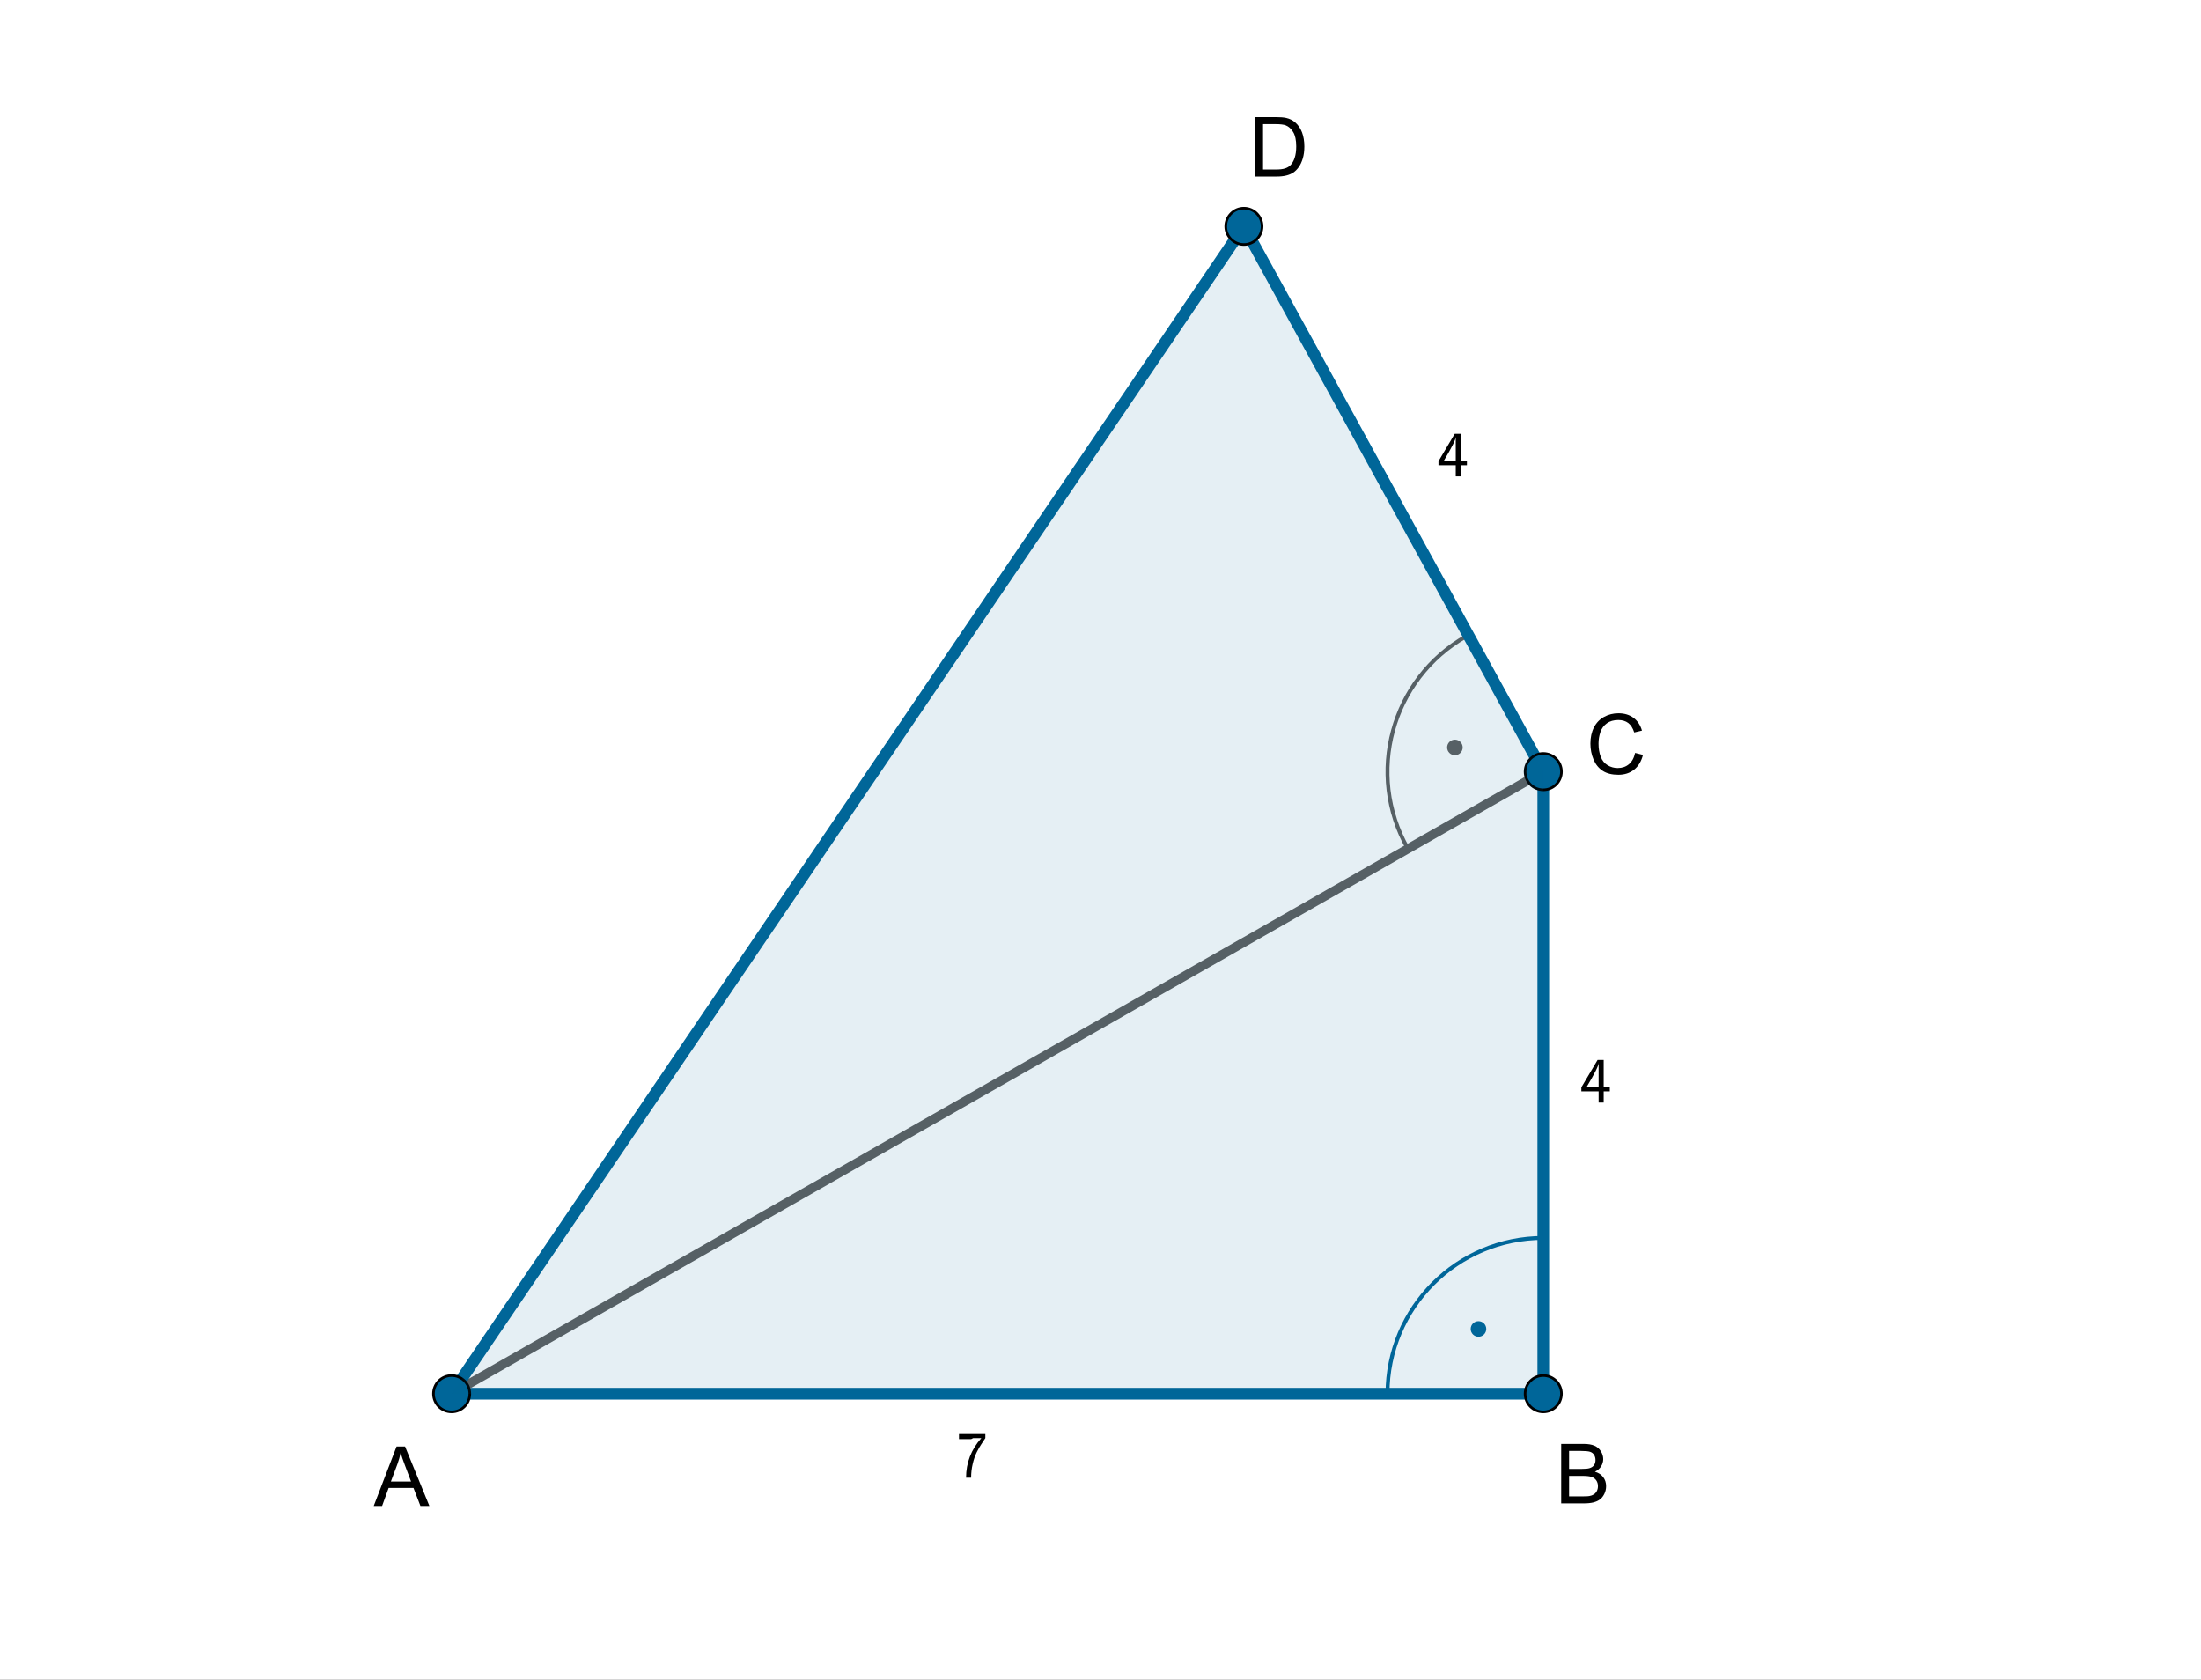 <?xml version="1.0" encoding="ISO-8859-1" standalone="no"?>
<svg xmlns="http://www.w3.org/2000/svg" xmlns:xlink="http://www.w3.org/1999/xlink" xmlns:ev="http://www.w3.org/2001/xml-events" version="1.1" baseProfile="full" x="0px" y="0px" viewBox="0 0 401 306">
<rect x="0" y="0" width="401" height="306" fill="#333333" stroke="none"/>
<title>

</title>
<g stroke-linejoin="miter" stroke-dashoffset="0" stroke-dasharray="none" stroke-width="1" stroke-miterlimit="10.000" stroke-linecap="square">
<g transform="matrix(.473, 0, 0, .473, 0, 0)">
<clipPath id="clip1">
  <path d="M 0 0 L 0 647.00 L 849.00 647.00 L 849.00 0 z"/>
</clipPath>
<g clip-path="url(#clip1)">
<g fill-opacity="1" fill-rule="nonzero" stroke="none" fill="#ffffff">
  <path d="M 0 0 L 849.00 0 L 849.00 647.00 L 0 647.00 L 0 0 z"/>
</g> <!-- drawing style -->
</g> <!-- clip1 -->
</g> <!-- transform -->
<g id="misc">
</g><!-- misc -->
<g id="layer0">
<g transform="matrix(.473, 0, 0, .473, 0, 0)">
<clipPath id="clip2">
  <path d="M 0 0 L 0 647.00 L 849.00 647.00 L 849.00 0 z"/>
</clipPath>
<g clip-path="url(#clip2)">
<g stroke-linejoin="round" stroke-width="1.5" stroke-linecap="round" fill="none" stroke-opacity="1" stroke="#606060">
  <path d="M 564.73 245.06 C 535.94 261.46 525.90 298.10 542.31 326.89 L 594.44 297.19 z"/>
</g> <!-- drawing style -->
</g> <!-- clip2 -->
</g> <!-- transform -->
<g transform="matrix(.473, 0, 0, .473, 0, 0)">
<clipPath id="clip3">
  <path d="M 0 0 L 0 647.00 L 849.00 647.00 L 849.00 0 z"/>
</clipPath>
<g clip-path="url(#clip3)">
<g fill-opacity="1" fill-rule="nonzero" stroke="none" fill="#606060">
  <path d="M 563.40 287.86 C 563.40 289.52 562.05 290.86 560.40 290.86 C 558.74 290.86 557.40 289.52 557.40 287.86 C 557.40 286.20 558.74 284.86 560.40 284.86 C 562.05 284.86 563.40 286.20 563.40 287.86 z"/>
</g> <!-- drawing style -->
</g> <!-- clip3 -->
</g> <!-- transform -->
<g transform="matrix(.473, 0, 0, .473, 0, 0)">
<clipPath id="clip4">
  <path d="M 0 0 L 0 647.00 L 849.00 647.00 L 849.00 0 z"/>
</clipPath>
<g clip-path="url(#clip4)">
<g stroke-linejoin="round" stroke-width="4.5" stroke-linecap="round" fill="none" stroke-opacity="1" stroke="#006699">
  <path d="M 594.44 536.77 L 173.96 536.77"/>
</g> <!-- drawing style -->
</g> <!-- clip4 -->
</g> <!-- transform -->
<g transform="matrix(.473, 0, 0, .473, 0, 0)">
<clipPath id="clip5">
  <path d="M 0 0 L 0 647.00 L 849.00 647.00 L 849.00 0 z"/>
</clipPath>
<g clip-path="url(#clip5)">
<g stroke-linejoin="round" stroke-width="3.5" stroke-linecap="round" fill="none" stroke-opacity="1" stroke="#606060">
  <path d="M 173.96 536.77 L 594.44 297.19"/>
</g> <!-- drawing style -->
</g> <!-- clip5 -->
</g> <!-- transform -->
<g transform="matrix(.473, 0, 0, .473, 0, 0)">
<clipPath id="clip6">
  <path d="M 0 0 L 0 647.00 L 849.00 647.00 L 849.00 0 z"/>
</clipPath>
<g clip-path="url(#clip6)">
<g stroke-linejoin="round" stroke-width="4.5" stroke-linecap="round" fill="none" stroke-opacity="1" stroke="#006699">
  <path d="M 594.44 297.19 L 594.44 536.77"/>
</g> <!-- drawing style -->
</g> <!-- clip6 -->
</g> <!-- transform -->
<g transform="matrix(.473, 0, 0, .473, 0, 0)">
<clipPath id="clip7">
  <path d="M 0 0 L 0 647.00 L 849.00 647.00 L 849.00 0 z"/>
</clipPath>
<g clip-path="url(#clip7)">
<g stroke-linejoin="round" stroke-width="4.5" stroke-linecap="round" fill="none" stroke-opacity="1" stroke="#006699">
  <path d="M 594.44 297.19 L 479.13 87.179"/>
</g> <!-- drawing style -->
</g> <!-- clip7 -->
</g> <!-- transform -->
<g transform="matrix(.473, 0, 0, .473, 0, 0)">
<clipPath id="clip8">
  <path d="M 0 0 L 0 647.00 L 849.00 647.00 L 849.00 0 z"/>
</clipPath>
<g clip-path="url(#clip8)">
<g stroke-linejoin="round" stroke-width="4.5" stroke-linecap="round" fill="none" stroke-opacity="1" stroke="#006699">
  <path d="M 479.13 87.179 L 173.96 536.77"/>
</g> <!-- drawing style -->
</g> <!-- clip8 -->
</g> <!-- transform -->
</g><!-- layer0 -->
<g id="layer1">
<g transform="matrix(.473, 0, 0, .473, 0, 0)">
<clipPath id="clip9">
  <path d="M 0 0 L 0 647.00 L 849.00 647.00 L 849.00 0 z"/>
</clipPath>
<g clip-path="url(#clip9)">
<g fill-opacity="1" fill-rule="nonzero" stroke="none" fill="#006699">
  <path d="M 601.44 297.19 C 601.44 301.06 598.30 304.19 594.44 304.19 C 590.57 304.19 587.44 301.06 587.44 297.19 C 587.44 293.32 590.57 290.19 594.44 290.19 C 598.30 290.19 601.44 293.32 601.44 297.19 z"/>
</g> <!-- drawing style -->
</g> <!-- clip9 -->
</g> <!-- transform -->
<g transform="matrix(.473, 0, 0, .473, 0, 0)">
<clipPath id="clip10">
  <path d="M 0 0 L 0 647.00 L 849.00 647.00 L 849.00 0 z"/>
</clipPath>
<g clip-path="url(#clip10)">
<g stroke-linejoin="round" stroke-linecap="round" fill="none" stroke-opacity="1" stroke="#000000">
  <path d="M 601.44 297.19 C 601.44 301.06 598.30 304.19 594.44 304.19 C 590.57 304.19 587.44 301.06 587.44 297.19 C 587.44 293.32 590.57 290.19 594.44 290.19 C 598.30 290.19 601.44 293.32 601.44 297.19 z"/>
</g> <!-- drawing style -->
</g> <!-- clip10 -->
</g> <!-- transform -->
</g><!-- layer1 -->
<g id="layer2">
<g transform="matrix(.473, 0, 0, .473, 0, 0)">
<clipPath id="clip11">
  <path d="M 0 0 L 0 647.00 L 849.00 647.00 L 849.00 0 z"/>
</clipPath>
<g clip-path="url(#clip11)">
<g fill-opacity="1" fill-rule="nonzero" stroke="none" fill="#006699">
  <path d="M 180.96 536.77 C 180.96 540.64 177.82 543.77 173.96 543.77 C 170.09 543.77 166.96 540.64 166.96 536.77 C 166.96 532.91 170.09 529.77 173.96 529.77 C 177.82 529.77 180.96 532.91 180.96 536.77 z"/>
</g> <!-- drawing style -->
</g> <!-- clip11 -->
</g> <!-- transform -->
<g transform="matrix(.473, 0, 0, .473, 0, 0)">
<clipPath id="clip12">
  <path d="M 0 0 L 0 647.00 L 849.00 647.00 L 849.00 0 z"/>
</clipPath>
<g clip-path="url(#clip12)">
<g stroke-linejoin="round" stroke-linecap="round" fill="none" stroke-opacity="1" stroke="#000000">
  <path d="M 180.96 536.77 C 180.96 540.64 177.82 543.77 173.96 543.77 C 170.09 543.77 166.96 540.64 166.96 536.77 C 166.96 532.91 170.09 529.77 173.96 529.77 C 177.82 529.77 180.96 532.91 180.96 536.77 z"/>
</g> <!-- drawing style -->
</g> <!-- clip12 -->
</g> <!-- transform -->
</g><!-- layer2 -->
<g id="layer3">
<g transform="matrix(11.832, 0, 0, 11.832, 174.16, 269.00)">
<clipPath id="clip13">
  <path d="M -14.720 -22.736 L -14.720 3.144 L 19.240 3.144 L 19.240 -22.736 z"/>
</clipPath>
<g clip-path="url(#clip13)">
<g fill-opacity="1" fill-rule="nonzero" stroke="none" fill="#000000">
  <path d="M .234 -.578 L .047 -.578 L .047 -.656 L .453 -.656 L .453 -.594 Q .422 -.547 .391 -.5 Q .359 -.453 .32 -.375 Q .281 -.297 .258 -.195 Q .234 -.094 .234 .016 L .156 .016 Q .156 -.328 .391 -.594 L .266 -.594 Q .266 -.594 .25 -.586 Q .234 -.578 .234 -.578 z"/>
</g> <!-- drawing style -->
</g> <!-- clip13 -->
</g> <!-- transform -->
<g transform="matrix(11.832, 0, 0, 11.832, 287.74, 200.85)">
<clipPath id="clip14">
  <path d="M -24.320 -16.976 L -24.320 8.904 L 9.64 8.904 L 9.64 -16.976 z"/>
</clipPath>
<g clip-path="url(#clip14)">
<g fill-opacity="1" fill-rule="nonzero" stroke="none" fill="#000000">
  <path d="M .375 -.172 L .375 -0 L .297 -0 L .297 -.172 L .031 -.172 L .031 -.234 L .281 -.656 L .375 -.656 L .375 -.234 L .469 -.234 L .469 -.172 L .375 -.172 z M .109 -.234 L .297 -.234 L .297 -.609 Q .297 -.547 .109 -.234 z"/>
</g> <!-- drawing style -->
</g> <!-- clip14 -->
</g> <!-- transform -->
<g transform="matrix(11.832, 0, 0, 11.832, 261.71, 86.791)">
<clipPath id="clip15">
  <path d="M -22.120 -7.336 L -22.120 18.544 L 11.840 18.544 L 11.840 -7.336 z"/>
</clipPath>
<g clip-path="url(#clip15)">
<g fill-opacity="1" fill-rule="nonzero" stroke="none" fill="#000000">
  <path d="M .375 -.172 L .375 -0 L .297 -0 L .297 -.172 L .031 -.172 L .031 -.234 L .281 -.656 L .375 -.656 L .375 -.234 L .469 -.234 L .469 -.172 L .375 -.172 z M .109 -.234 L .297 -.234 L .297 -.609 Q .297 -.547 .109 -.234 z"/>
</g> <!-- drawing style -->
</g> <!-- clip15 -->
</g> <!-- transform -->
</g><!-- layer3 -->
<g id="layer4">
<g transform="matrix(.473, 0, 0, .473, 0, 0)">
<clipPath id="clip16">
  <path d="M 0 0 L 0 647.00 L 849.00 647.00 L 849.00 0 z"/>
</clipPath>
<g clip-path="url(#clip16)">
<g fill-opacity=".102" fill-rule="nonzero" stroke="none" fill="#006699">
  <path d="M 594.44 536.77 L 173.96 536.77 L 594.44 297.19 z"/>
</g> <!-- drawing style -->
</g> <!-- clip16 -->
</g> <!-- transform -->
<g transform="matrix(.473, 0, 0, .473, 0, 0)">
<clipPath id="clip17">
  <path d="M 0 0 L 0 647.00 L 849.00 647.00 L 849.00 0 z"/>
</clipPath>
<g clip-path="url(#clip17)">
<g stroke-linejoin="round" stroke-width="1.5" stroke-linecap="round" fill="none" stroke-opacity="1" stroke="#006699">
  <path d="M 594.44 476.77 C 561.30 476.77 534.44 503.64 534.44 536.77 L 594.44 536.77 z"/>
</g> <!-- drawing style -->
</g> <!-- clip17 -->
</g> <!-- transform -->
<g transform="matrix(.473, 0, 0, .473, 0, 0)">
<clipPath id="clip18">
  <path d="M 0 0 L 0 647.00 L 849.00 647.00 L 849.00 0 z"/>
</clipPath>
<g clip-path="url(#clip18)">
<g fill-opacity="1" fill-rule="nonzero" stroke="none" fill="#006699">
  <path d="M 572.48 511.82 C 572.48 513.47 571.14 514.82 569.48 514.82 C 567.82 514.82 566.48 513.47 566.48 511.82 C 566.48 510.16 567.82 508.82 569.48 508.82 C 571.14 508.82 572.48 510.16 572.48 511.82 z"/>
</g> <!-- drawing style -->
</g> <!-- clip18 -->
</g> <!-- transform -->
</g><!-- layer4 -->
<g id="layer5">
<g transform="matrix(.473, 0, 0, .473, 0, 0)">
<clipPath id="clip19">
  <path d="M 0 0 L 0 647.00 L 849.00 647.00 L 849.00 0 z"/>
</clipPath>
<g clip-path="url(#clip19)">
<g fill-opacity=".102" fill-rule="nonzero" stroke="none" fill="#006699">
  <path d="M 594.44 297.19 L 479.13 87.179 L 173.96 536.77 z"/>
</g> <!-- drawing style -->
</g> <!-- clip19 -->
</g> <!-- transform -->
<g transform="matrix(.473, 0, 0, .473, 0, 0)">
<clipPath id="clip20">
  <path d="M 0 0 L 0 647.00 L 849.00 647.00 L 849.00 0 z"/>
</clipPath>
<g clip-path="url(#clip20)">
<g fill-opacity="1" fill-rule="nonzero" stroke="none" fill="#006699">
  <path d="M 601.44 536.77 C 601.44 540.64 598.30 543.77 594.44 543.77 C 590.57 543.77 587.44 540.64 587.44 536.77 C 587.44 532.91 590.57 529.77 594.44 529.77 C 598.30 529.77 601.44 532.91 601.44 536.77 z"/>
</g> <!-- drawing style -->
</g> <!-- clip20 -->
</g> <!-- transform -->
<g transform="matrix(.473, 0, 0, .473, 0, 0)">
<clipPath id="clip21">
  <path d="M 0 0 L 0 647.00 L 849.00 647.00 L 849.00 0 z"/>
</clipPath>
<g clip-path="url(#clip21)">
<g stroke-linejoin="round" stroke-linecap="round" fill="none" stroke-opacity="1" stroke="#000000">
  <path d="M 601.44 536.77 C 601.44 540.64 598.30 543.77 594.44 543.77 C 590.57 543.77 587.44 540.64 587.44 536.77 C 587.44 532.91 590.57 529.77 594.44 529.77 C 598.30 529.77 601.44 532.91 601.44 536.77 z"/>
</g> <!-- drawing style -->
</g> <!-- clip21 -->
</g> <!-- transform -->
<g transform="matrix(.473, 0, 0, .473, 0, 0)">
<clipPath id="clip22">
  <path d="M 0 0 L 0 647.00 L 849.00 647.00 L 849.00 0 z"/>
</clipPath>
<g clip-path="url(#clip22)">
<g fill-opacity="1" fill-rule="nonzero" stroke="none" fill="#006699">
  <path d="M 486.13 87.179 C 486.13 91.045 483.00 94.179 479.13 94.179 C 475.26 94.179 472.13 91.045 472.13 87.179 C 472.13 83.313 475.26 80.179 479.13 80.179 C 483.00 80.179 486.13 83.313 486.13 87.179 z"/>
</g> <!-- drawing style -->
</g> <!-- clip22 -->
</g> <!-- transform -->
<g transform="matrix(.473, 0, 0, .473, 0, 0)">
<clipPath id="clip23">
  <path d="M 0 0 L 0 647.00 L 849.00 647.00 L 849.00 0 z"/>
</clipPath>
<g clip-path="url(#clip23)">
<g stroke-linejoin="round" stroke-linecap="round" fill="none" stroke-opacity="1" stroke="#000000">
  <path d="M 486.13 87.179 C 486.13 91.045 483.00 94.179 479.13 94.179 C 475.26 94.179 472.13 91.045 472.13 87.179 C 472.13 83.313 475.26 80.179 479.13 80.179 C 483.00 80.179 486.13 83.313 486.13 87.179 z"/>
</g> <!-- drawing style -->
</g> <!-- clip23 -->
</g> <!-- transform -->
<g transform="matrix(.473, 0, 0, .473, 0, 0)">
<clipPath id="clip24">
  <path d="M 0 0 L 0 647.00 L 849.00 647.00 L 849.00 0 z"/>
</clipPath>
<g clip-path="url(#clip24)">
<g fill-opacity="1" fill-rule="nonzero" stroke="none" fill="#000000">
  <path d="M 143.95 580.00 L 152.75 557.09 L 156.02 557.09 L 165.39 580.00 L 161.94 580.00 L 159.27 573.06 L 149.69 573.06 L 147.17 580.00 L 143.95 580.00 z M 150.56 570.59 L 158.33 570.59 L 155.94 564.25 Q 154.84 561.36 154.31 559.50 Q 153.88 561.70 153.08 563.88 L 150.56 570.59 z"/>
</g> <!-- drawing style -->
</g> <!-- clip24 -->
</g> <!-- transform -->
<g transform="matrix(.473, 0, 0, .473, 0, 0)">
<clipPath id="clip25">
  <path d="M 0 0 L 0 647.00 L 849.00 647.00 L 849.00 0 z"/>
</clipPath>
<g clip-path="url(#clip25)">
<g fill-opacity="1" fill-rule="nonzero" stroke="none" fill="#000000">
  <path d="M 601.34 579.00 L 601.34 556.09 L 609.94 556.09 Q 612.56 556.09 614.15 556.79 Q 615.73 557.48 616.63 558.93 Q 617.53 560.38 617.53 561.95 Q 617.53 563.42 616.73 564.72 Q 615.94 566.02 614.33 566.81 Q 616.41 567.42 617.52 568.89 Q 618.64 570.36 618.64 572.36 Q 618.64 573.97 617.96 575.35 Q 617.28 576.73 616.28 577.48 Q 615.28 578.23 613.77 578.62 Q 612.27 579.00 610.08 579.00 L 601.34 579.00 z M 604.38 565.72 L 609.33 565.72 Q 611.34 565.72 612.22 565.45 Q 613.38 565.11 613.96 564.31 Q 614.55 563.52 614.55 562.31 Q 614.55 561.17 614.00 560.30 Q 613.45 559.44 612.44 559.12 Q 611.42 558.80 608.95 558.80 L 604.38 558.80 L 604.38 565.72 z M 604.38 576.30 L 610.08 576.30 Q 611.55 576.30 612.14 576.19 Q 613.19 576.00 613.89 575.56 Q 614.59 575.12 615.05 574.29 Q 615.50 573.45 615.50 572.36 Q 615.50 571.08 614.84 570.13 Q 614.19 569.19 613.02 568.80 Q 611.86 568.42 609.67 568.42 L 604.38 568.42 L 604.38 576.30 z"/>
</g> <!-- drawing style -->
</g> <!-- clip25 -->
</g> <!-- transform -->
<g transform="matrix(.473, 0, 0, .473, 0, 0)">
<clipPath id="clip26">
  <path d="M 0 0 L 0 647.00 L 849.00 647.00 L 849.00 0 z"/>
</clipPath>
<g clip-path="url(#clip26)">
<g fill-opacity="1" fill-rule="nonzero" stroke="none" fill="#000000">
  <path d="M 629.81 289.97 L 632.84 290.73 Q 631.89 294.47 629.41 296.43 Q 626.94 298.39 623.36 298.39 Q 619.66 298.39 617.34 296.88 Q 615.02 295.38 613.80 292.52 Q 612.59 289.66 612.59 286.38 Q 612.59 282.80 613.96 280.13 Q 615.33 277.47 617.85 276.09 Q 620.38 274.70 623.41 274.70 Q 626.84 274.70 629.19 276.45 Q 631.53 278.20 632.45 281.38 L 629.47 282.08 Q 628.67 279.58 627.16 278.44 Q 625.64 277.30 623.34 277.30 Q 620.70 277.30 618.93 278.56 Q 617.16 279.83 616.44 281.96 Q 615.72 284.09 615.72 286.36 Q 615.72 289.28 616.57 291.46 Q 617.42 293.64 619.22 294.72 Q 621.02 295.80 623.11 295.80 Q 625.66 295.80 627.42 294.33 Q 629.19 292.86 629.81 289.97 z"/>
</g> <!-- drawing style -->
</g> <!-- clip26 -->
</g> <!-- transform -->
<g transform="matrix(.473, 0, 0, .473, 0, 0)">
<clipPath id="clip27">
  <path d="M 0 0 L 0 647.00 L 849.00 647.00 L 849.00 0 z"/>
</clipPath>
<g clip-path="url(#clip27)">
<g fill-opacity="1" fill-rule="nonzero" stroke="none" fill="#000000">
  <path d="M 483.47 68.000 L 483.47 45.094 L 491.36 45.094 Q 494.03 45.094 495.44 45.422 Q 497.41 45.875 498.80 47.062 Q 500.61 48.594 501.51 50.977 Q 502.41 53.359 502.41 56.422 Q 502.41 59.031 501.80 61.047 Q 501.19 63.062 500.23 64.383 Q 499.28 65.703 498.15 66.461 Q 497.02 67.219 495.41 67.609 Q 493.81 68.000 491.73 68.000 L 483.47 68.000 z M 486.50 65.297 L 491.39 65.297 Q 493.66 65.297 494.95 64.875 Q 496.23 64.453 497.00 63.688 Q 498.08 62.609 498.68 60.789 Q 499.28 58.969 499.28 56.375 Q 499.28 52.781 498.10 50.852 Q 496.92 48.922 495.23 48.266 Q 494.02 47.797 491.31 47.797 L 486.50 47.797 L 486.50 65.297 z"/>
</g> <!-- drawing style -->
</g> <!-- clip27 -->
</g> <!-- transform -->
</g><!-- layer5 -->
</g> <!-- default stroke -->
</svg>
<!-- bounding box -->
